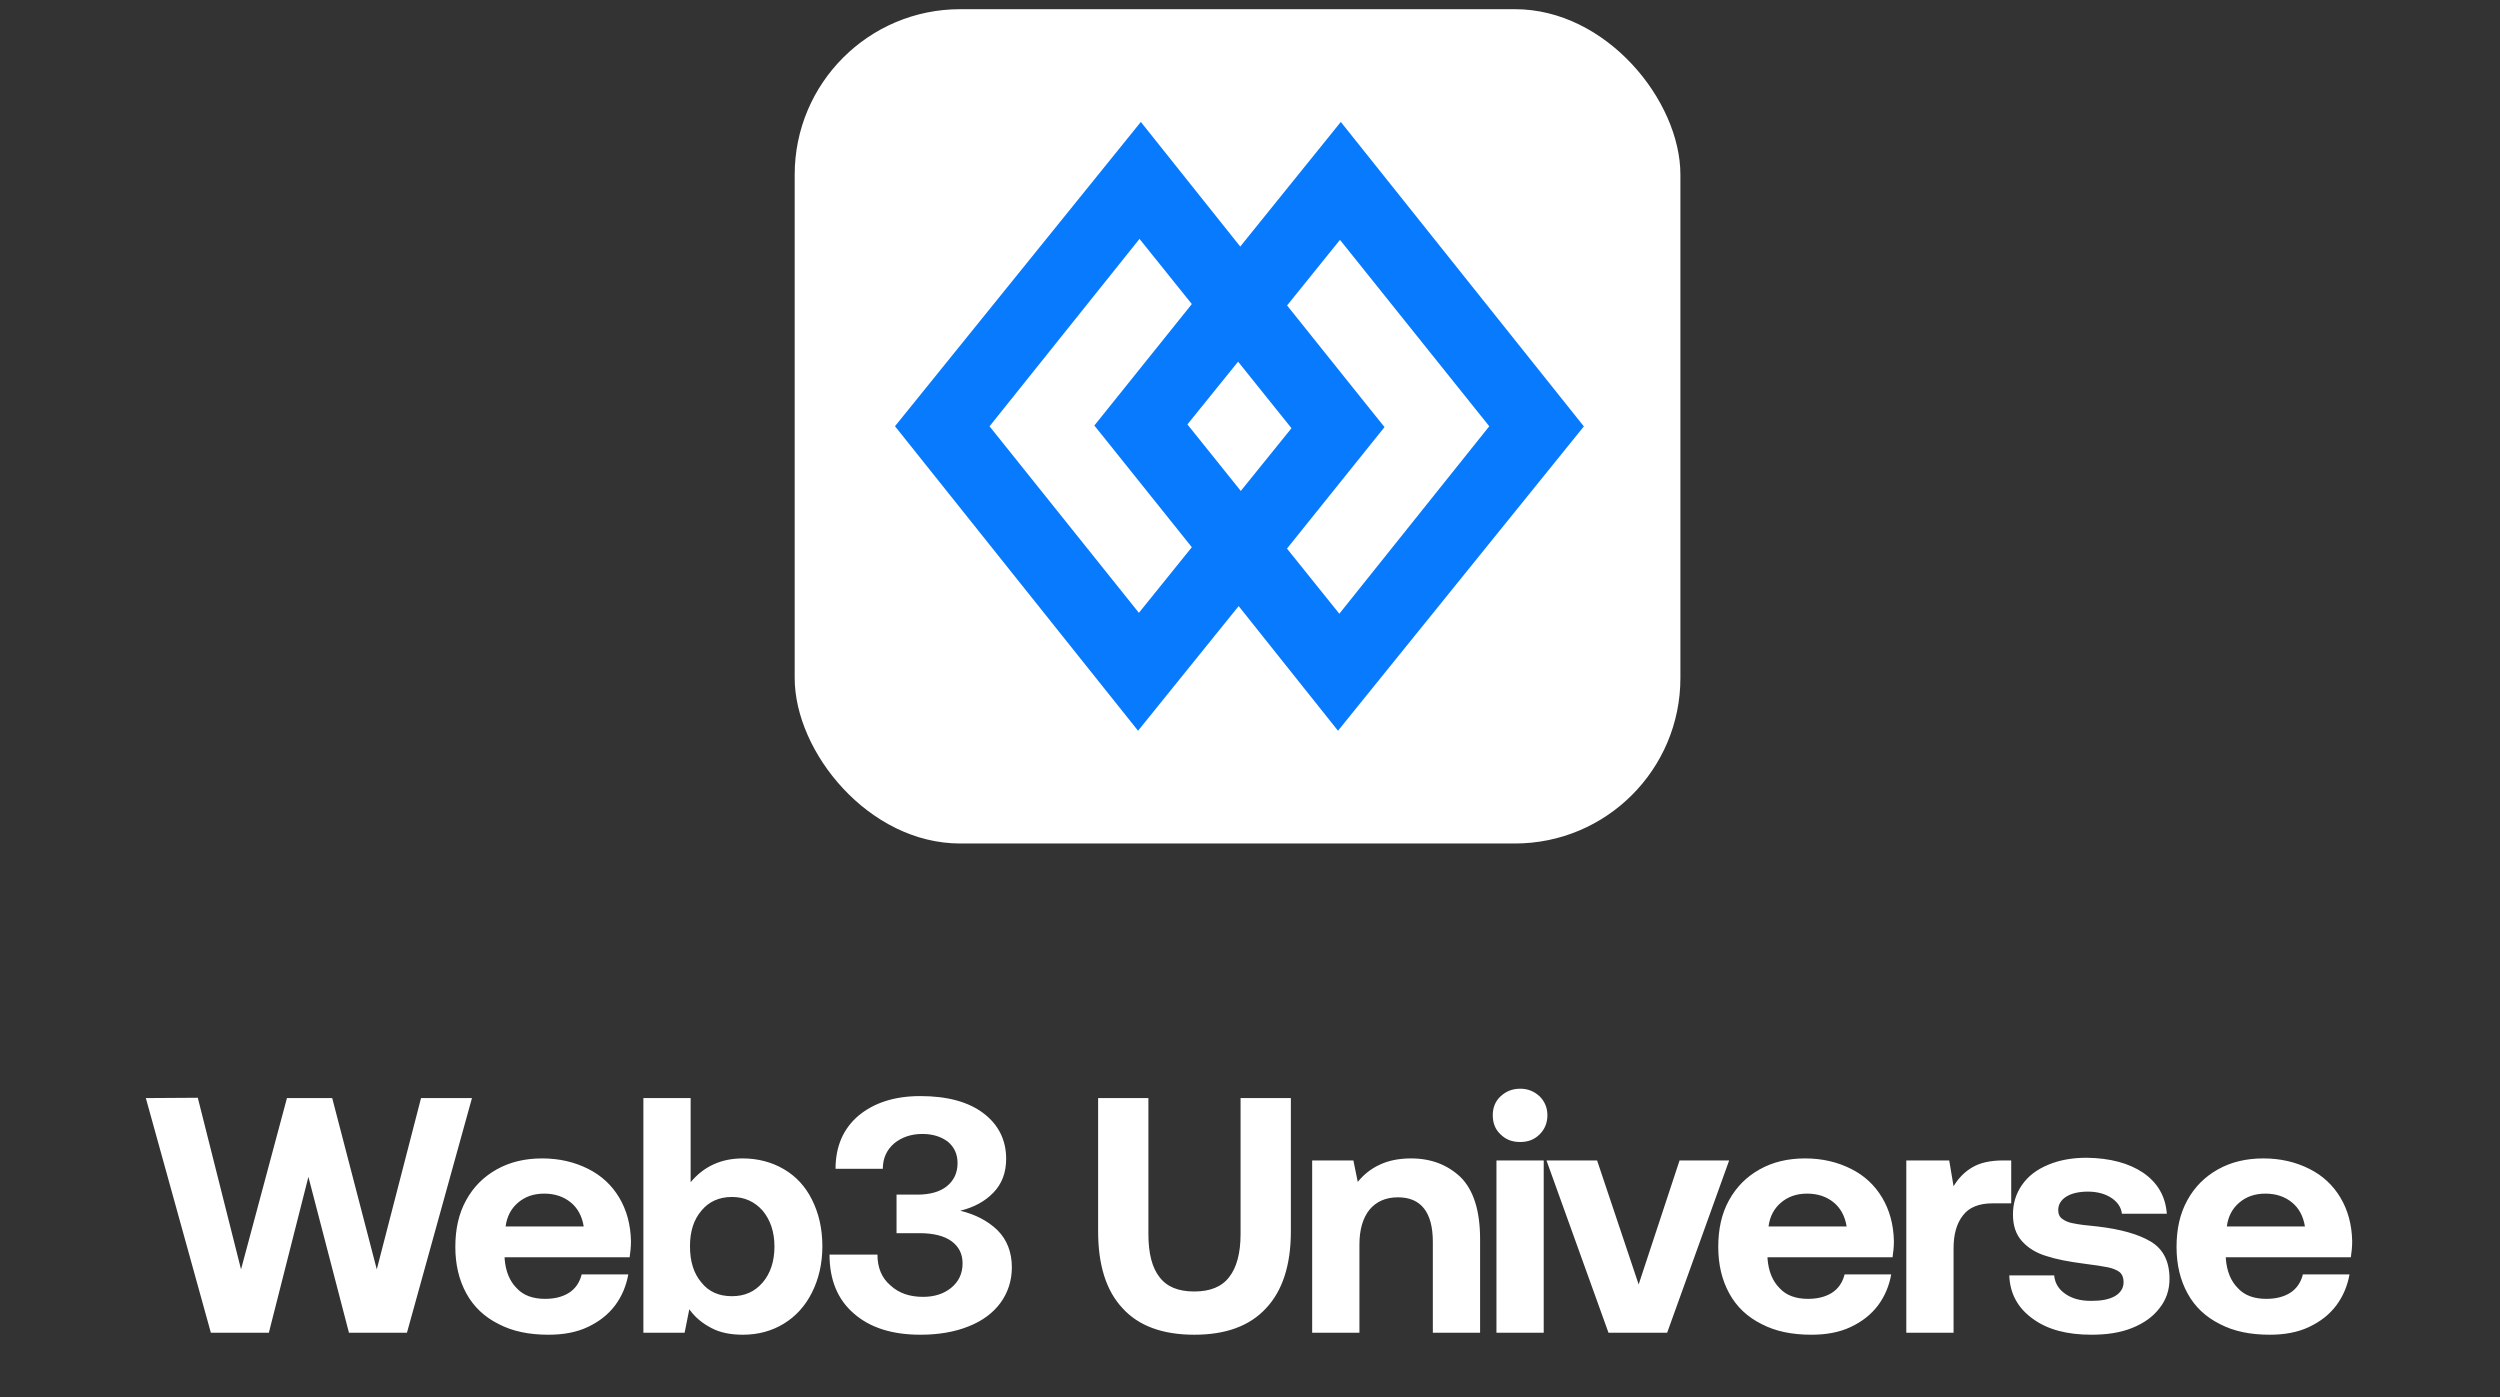 <svg width="136" height="76" viewBox="0 0 136 76" fill="none" xmlns="http://www.w3.org/2000/svg">
<rect x="0" y="0" width="136" height="76" fill="#333333" stroke="none"/>
<rect x="43.231" y="0.5" width="48.183" height="45.386" rx="9" fill="white"/>
<path d="M67.383 32.971L61.91 39.752L48.687 23.186L49.458 22.233L62.062 6.633L67.469 13.413L72.94 6.633L86.162 23.197L85.392 24.149L72.787 39.752L67.383 32.971ZM70.017 16.616L74.516 22.237L75.318 23.233L70.012 29.843L72.859 33.388L81.016 23.189L72.895 13.048L70.017 16.616ZM53.831 23.191L61.956 33.338L64.835 29.768L60.333 24.145L59.532 23.149L60.265 22.236L64.835 16.541L61.989 12.995L53.831 23.191ZM64.595 23.088L67.499 26.707L70.257 23.294L67.352 19.675L64.595 23.088Z" fill="#077AFD"/>
<path d="M7.934 59.736L10.76 59.718L13.112 69.054L15.61 59.736H18.072L20.497 69.054L22.904 59.736H25.675L22.138 72.5H18.983L16.777 64.021L14.626 72.5H11.471L7.934 59.736ZM25.354 65.298C25.755 64.568 26.302 64.021 27.013 63.62C27.724 63.219 28.545 63.018 29.493 63.018C30.441 63.018 31.261 63.219 31.991 63.584C32.72 63.948 33.285 64.477 33.687 65.152C34.088 65.826 34.306 66.611 34.325 67.522C34.325 67.85 34.288 68.142 34.252 68.397H27.451V68.47C27.505 69.163 27.724 69.692 28.107 70.075C28.472 70.476 29 70.658 29.657 70.658C30.167 70.658 30.605 70.549 30.951 70.33C31.298 70.111 31.535 69.765 31.644 69.327H34.179C34.069 69.947 33.832 70.513 33.468 71.005C33.085 71.515 32.593 71.898 31.973 72.19C31.353 72.482 30.642 72.609 29.839 72.609C28.782 72.609 27.888 72.427 27.122 72.026C26.357 71.643 25.773 71.096 25.372 70.367C24.971 69.637 24.77 68.799 24.77 67.832C24.77 66.866 24.953 66.027 25.354 65.298ZM31.754 66.72C31.663 66.155 31.425 65.717 31.043 65.407C30.66 65.097 30.186 64.933 29.602 64.933C29.037 64.933 28.563 65.097 28.18 65.425C27.797 65.754 27.578 66.173 27.505 66.72H31.754ZM42.64 63.602C43.297 63.985 43.807 64.532 44.172 65.261C44.537 65.99 44.737 66.829 44.737 67.796C44.737 68.744 44.537 69.583 44.172 70.312C43.807 71.041 43.297 71.606 42.64 72.008C41.984 72.409 41.236 72.609 40.416 72.609C39.759 72.609 39.176 72.5 38.702 72.245C38.209 71.99 37.808 71.661 37.498 71.224L37.243 72.5H35V59.736H37.571V64.313C38.282 63.456 39.231 63.018 40.398 63.018C41.236 63.018 41.984 63.219 42.64 63.602ZM41.492 69.765C41.911 69.273 42.13 68.616 42.13 67.814C42.13 67.012 41.911 66.374 41.492 65.863C41.054 65.371 40.507 65.115 39.814 65.115C39.121 65.115 38.556 65.371 38.155 65.863C37.735 66.355 37.535 66.993 37.535 67.796C37.535 68.616 37.735 69.273 38.155 69.765C38.556 70.275 39.121 70.513 39.814 70.513C40.507 70.513 41.054 70.275 41.492 69.765ZM54.261 66.921C54.771 67.431 55.045 68.106 55.045 68.944C55.045 69.674 54.826 70.33 54.425 70.877C54.024 71.424 53.44 71.862 52.693 72.154C51.927 72.463 51.052 72.609 50.067 72.609C48.535 72.609 47.332 72.227 46.457 71.461C45.563 70.695 45.126 69.619 45.126 68.251H47.733C47.733 68.963 47.97 69.528 48.444 69.929C48.9 70.348 49.483 70.549 50.213 70.549C50.833 70.549 51.343 70.385 51.745 70.057C52.146 69.728 52.364 69.291 52.364 68.726C52.364 68.215 52.164 67.814 51.763 67.522C51.362 67.23 50.778 67.085 50.031 67.085H48.772V64.988H49.885C50.578 64.988 51.124 64.842 51.508 64.532C51.89 64.222 52.091 63.803 52.091 63.274C52.091 62.781 51.909 62.398 51.562 62.107C51.197 61.833 50.742 61.687 50.176 61.687C49.556 61.687 49.046 61.87 48.645 62.198C48.244 62.544 48.025 63 48.025 63.584H45.454C45.454 62.362 45.873 61.396 46.712 60.684C47.551 59.992 48.663 59.627 50.067 59.627C51.526 59.627 52.674 59.937 53.495 60.557C54.316 61.177 54.735 62.016 54.735 63.037C54.735 63.803 54.498 64.404 54.042 64.878C53.586 65.352 52.984 65.681 52.237 65.863C53.057 66.064 53.732 66.41 54.261 66.921ZM62.473 59.736V67.139C62.473 68.179 62.674 68.963 63.075 69.473C63.476 70.002 64.096 70.257 64.971 70.257C65.828 70.257 66.466 70.002 66.868 69.473C67.269 68.963 67.487 68.179 67.487 67.139V59.736H70.223V66.993C70.223 68.817 69.767 70.221 68.873 71.169C67.98 72.135 66.685 72.609 64.971 72.609C63.257 72.609 61.944 72.135 61.069 71.169C60.176 70.221 59.738 68.817 59.738 66.993V59.736H62.473ZM79.459 64.04C80.152 64.732 80.517 65.845 80.517 67.413V72.5H77.946V67.559C77.946 65.954 77.308 65.134 76.049 65.134C75.375 65.134 74.864 65.371 74.5 65.808C74.135 66.264 73.953 66.902 73.953 67.704V72.5H71.382V63.128H73.624L73.862 64.295C74.19 63.894 74.573 63.584 75.047 63.365C75.502 63.146 76.068 63.018 76.761 63.018C77.855 63.018 78.748 63.365 79.459 64.04ZM83.76 59.645C84.033 59.919 84.179 60.265 84.179 60.666C84.179 61.086 84.033 61.432 83.76 61.706C83.468 61.997 83.121 62.125 82.702 62.125C82.264 62.125 81.918 61.997 81.626 61.706C81.335 61.432 81.207 61.086 81.207 60.666C81.207 60.265 81.335 59.919 81.626 59.645C81.918 59.372 82.264 59.226 82.702 59.226C83.121 59.226 83.468 59.372 83.76 59.645ZM81.407 63.128H83.978V72.5H81.407V63.128ZM84.129 63.128H86.882L89.143 69.874L91.368 63.128H94.066L90.693 72.5H87.502L84.129 63.128ZM94.056 65.298C94.458 64.568 95.005 64.021 95.716 63.62C96.427 63.219 97.247 63.018 98.196 63.018C99.144 63.018 99.964 63.219 100.694 63.584C101.423 63.948 101.988 64.477 102.389 65.152C102.791 65.826 103.009 66.611 103.028 67.522C103.028 67.85 102.991 68.142 102.955 68.397H96.153V68.47C96.208 69.163 96.427 69.692 96.81 70.075C97.174 70.476 97.703 70.658 98.36 70.658C98.87 70.658 99.308 70.549 99.654 70.33C100.001 70.111 100.238 69.765 100.347 69.327H102.882C102.772 69.947 102.535 70.513 102.171 71.005C101.788 71.515 101.295 71.898 100.675 72.19C100.055 72.482 99.344 72.609 98.542 72.609C97.484 72.609 96.591 72.427 95.825 72.026C95.059 71.643 94.476 71.096 94.075 70.367C93.674 69.637 93.473 68.799 93.473 67.832C93.473 66.866 93.655 66.027 94.056 65.298ZM100.457 66.72C100.365 66.155 100.128 65.717 99.746 65.407C99.363 65.097 98.888 64.933 98.305 64.933C97.74 64.933 97.266 65.097 96.883 65.425C96.5 65.754 96.281 66.173 96.208 66.72H100.457ZM109.41 63.128V65.462H108.389C107.66 65.462 107.113 65.681 106.785 66.118C106.438 66.556 106.274 67.157 106.274 67.905V72.5H103.703V63.128H106.037L106.274 64.532C106.548 64.076 106.894 63.73 107.313 63.492C107.715 63.255 108.28 63.128 108.973 63.128H109.41ZM111.748 69.382C111.785 69.801 111.985 70.13 112.35 70.385C112.715 70.64 113.17 70.768 113.754 70.768C114.301 70.768 114.72 70.695 115.048 70.513C115.358 70.33 115.523 70.075 115.523 69.747C115.523 69.51 115.45 69.327 115.304 69.2C115.158 69.09 114.939 68.999 114.684 68.944C114.41 68.89 113.973 68.817 113.371 68.744C112.532 68.634 111.858 68.507 111.311 68.325C110.764 68.16 110.326 67.887 109.998 67.522C109.669 67.157 109.505 66.683 109.505 66.064C109.505 65.462 109.669 64.933 109.998 64.459C110.326 63.985 110.8 63.62 111.42 63.365C112.022 63.11 112.715 62.982 113.517 62.982C114.793 63 115.814 63.274 116.598 63.803C117.382 64.35 117.802 65.079 117.875 66.027H115.431C115.395 65.681 115.194 65.389 114.866 65.17C114.538 64.951 114.1 64.824 113.59 64.824C113.097 64.824 112.696 64.915 112.405 65.097C112.113 65.279 111.967 65.535 111.967 65.826C111.967 66.045 112.04 66.209 112.204 66.319C112.35 66.428 112.569 66.519 112.824 66.556C113.079 66.611 113.499 66.665 114.1 66.72C115.358 66.866 116.325 67.139 116.999 67.54C117.674 67.942 118.021 68.616 118.021 69.564C118.021 70.184 117.838 70.713 117.474 71.169C117.109 71.643 116.617 71.99 115.978 72.245C115.34 72.5 114.611 72.609 113.772 72.609C112.459 72.609 111.402 72.336 110.599 71.752C109.779 71.169 109.341 70.385 109.305 69.382H111.748ZM118.988 65.298C119.389 64.568 119.936 64.021 120.647 63.62C121.358 63.219 122.179 63.018 123.127 63.018C124.075 63.018 124.895 63.219 125.625 63.584C126.354 63.948 126.919 64.477 127.32 65.152C127.722 65.826 127.94 66.611 127.959 67.522C127.959 67.85 127.922 68.142 127.886 68.397H121.085V68.47C121.139 69.163 121.358 69.692 121.741 70.075C122.106 70.476 122.634 70.658 123.291 70.658C123.801 70.658 124.239 70.549 124.585 70.33C124.932 70.111 125.169 69.765 125.278 69.327H127.813C127.703 69.947 127.466 70.513 127.102 71.005C126.719 71.515 126.226 71.898 125.607 72.19C124.987 72.482 124.275 72.609 123.473 72.609C122.416 72.609 121.522 72.427 120.756 72.026C119.991 71.643 119.407 71.096 119.006 70.367C118.605 69.637 118.404 68.799 118.404 67.832C118.404 66.866 118.587 66.027 118.988 65.298ZM125.388 66.72C125.297 66.155 125.06 65.717 124.677 65.407C124.294 65.097 123.82 64.933 123.236 64.933C122.671 64.933 122.197 65.097 121.814 65.425C121.431 65.754 121.212 66.173 121.139 66.72H125.388Z" fill="white"/>
</svg>
